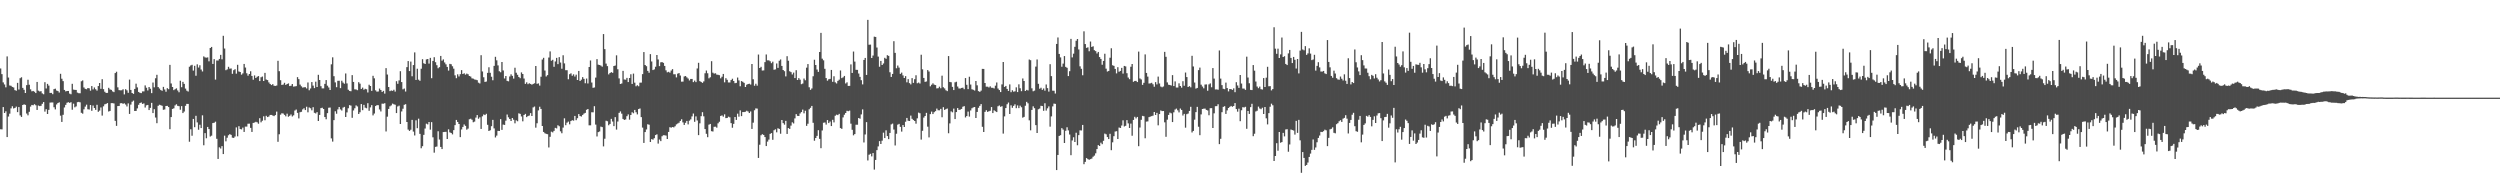 <svg xmlns="http://www.w3.org/2000/svg" width="1920" height="150"><path d="M0 52.565h1v46.694H0zM1 56.941h1v42.435H1zM2 63.258h1v18.945H2zM3 64.865h1v21.918H3zM4 67.092h1v18.393H4zM5 43.302h1v61.956H5zM6 59.569h1v29.913H6zM7 65.657h1v21.664H7zM8 65.911h1v17.345H8zM9 66.783h1v14.841H9zM10 67.172h1v16.152H10zM11 69.216h1v13.676H11zM12 69.660h1v12.227H12zM13 63.631h1v22.499H13zM14 68.758h1v13.451H14zM15 60.049h1v28.596H15zM16 59.354h1v30.464H16zM17 67.470h1v13.184H17zM18 68.985h1v11.160H18zM19 71.439h1v9.093H19zM20 65.369h1v21.810H20zM21 61.251h1v27.326H21zM22 65.101h1v20.782H22zM23 68.630h1v13.236H23zM24 70.166h1v10.442H24zM25 69.859h1v10.982H25zM26 70.475h1v9.558H26zM27 71.452h1v9.412H27zM28 62.901h1v21.542H28zM29 69.621h1v11.430H29zM30 70.246h1v11.288H30zM31 70.042h1v11.227H31zM32 71.754h1v7.977H32zM33 72.393h1v5.974H33zM34 63.148h1v22.577H34zM35 67.950h1v15.932H35zM36 64.396h1v23.161H36zM37 65.744h1v18.638H37zM38 71.388h1v7.420H38zM39 71.299h1v7.370H39zM40 72.324h1v6.377H40zM41 68.463h1v13.923H41zM42 68.088h1v15.935H42zM43 69.530h1v10.698H43zM44 69.962h1v9.144H44zM45 71.072h1v7.500H45zM46 56.689h1v32.156H46zM47 60.452h1v33.190H47zM48 62.322h1v25.864H48zM49 69.047h1v13.474H49zM50 70.216h1v10.323H50zM51 69.882h1v9.016H51zM52 69.843h1v8.647H52zM53 71.878h1v7.116H53zM54 72.416h1v6.086H54zM55 64.334h1v19.949H55zM56 68.793h1v10.819H56zM57 69.001h1v13.451H57zM58 69.072h1v12.623H58zM59 71.098h1v7.407H59zM60 71.564h1v6.688H60zM61 71.617h1v6.963H61zM62 62.416h1v24.213H62zM63 61.764h1v25.520H63zM64 67.179h1v16.766H64zM65 68.241h1v13.644H65zM66 68.532h1v11.870H66zM67 67.582h1v16.344H67zM68 67.815h1v16.324H68zM69 69.651h1v10.989H69zM70 66.087h1v19.022H70zM71 68.662h1v12.394H71zM72 67.154h1v15.809H72zM73 68.550h1v15.832H73zM74 69.573h1v10.895H74zM75 66.103h1v19.755H75zM76 63.734h1v21.222H76zM77 68.195h1v14.326H77zM78 60.802h1v27.997H78zM79 68.479h1v13.177H79zM80 70.445h1v9.659H80zM81 71.372h1v8.418H81zM82 71.320h1v7.851H82zM83 67.454h1v18.185H83zM84 68.662h1v16.557H84zM85 69.001h1v10.183H85zM86 70.196h1v9.034H86zM87 70.738h1v8.748H87zM88 56.094h1v36.729H88zM89 55.112h1v41.535H89zM90 67.046h1v14.390H90zM91 69.237h1v12.140H91zM92 69.351h1v9.952H92zM93 69.340h1v9.851H93zM94 68.566h1v11.158H94zM95 72.498h1v6.876H95zM96 68.502h1v11.771H96zM97 69.386h1v12.364H97zM98 71.285h1v8.123H98zM99 61.148h1v26.356H99zM100 69.072h1v11.263H100zM101 71.445h1v6.690H101zM102 72.109h1v5.145H102zM103 68.296h1v16.958H103zM104 64.275h1v20.897H104zM105 67.099h1v16.157H105zM106 70.589h1v9.885H106zM107 71.255h1v7.844H107zM108 71.532h1v7.171H108zM109 70.175h1v9.634H109zM110 70.200h1v9.199H110zM111 65.588h1v16.981H111zM112 67.376h1v13.502H112zM113 69.463h1v11.149H113zM114 66.822h1v17.725H114zM115 68.131h1v14.706H115zM116 71.548h1v7.450H116zM117 63.393h1v23.463H117zM118 67.076h1v16.805H118zM119 60.102h1v30.146H119zM120 57.429h1v37.186H120zM121 66.884h1v14.381H121zM122 67.978h1v12.435H122zM123 69.175h1v11.629H123zM124 69.713h1v11.538H124zM125 66.705h1v17.624H125zM126 68.703h1v15.342H126zM127 70.432h1v10.984H127zM128 67.715h1v13.586H128zM129 68.491h1v13.726H129zM130 49.821h1v49.413H130zM131 64.103h1v25.788H131zM132 66.827h1v16.832H132zM133 69.202h1v13.976H133zM134 68.518h1v12.408H134zM135 67.825h1v12.250H135zM136 69.461h1v11.858H136zM137 70.864h1v10.675H137zM138 62.027h1v22.236H138zM139 66.969h1v14.545H139zM140 62.869h1v23.985H140zM141 64.403h1v21.245H141zM142 68.065h1v13.200H142zM143 69.658h1v10.135H143zM144 70.303h1v9.526H144zM145 51.265h1v57.584H145zM146 50.258h1v49.036H146zM147 49.763h1v54.456H147zM148 54.220h1v37.141H148zM149 50.514h1v47.150H149zM150 58.163h1v30.755H150zM151 49.413h1v44.611H151zM152 51.862h1v47.784H152zM153 50.132h1v45.687H153zM154 53.416h1v44.923H154zM155 54.877h1v33.712H155zM156 43.309h1v68.271H156zM157 44.085h1v58.138H157zM158 44.284h1v61.919H158zM159 44.103h1v53.391H159zM160 47.120h1v52.002H160zM161 36.887h1v67.950H161zM162 36.031h1v68.163H162zM163 49.111h1v45.394H163zM164 45.438h1v48.834H164zM165 61.116h1v32.323H165zM166 46.424h1v60.152H166zM167 46.488h1v75.552H167zM168 45.248h1v67.923H168zM169 42.139h1v71.931H169zM170 45.580h1v66.637H170zM171 27.512h1v90.809H171zM172 37.289h1v66.916H172zM173 53.893h1v54.630H173zM174 53.309h1v52.483H174zM175 51.288h1v52.599H175zM176 52.716h1v50.313H176zM177 52.579h1v51.004H177zM178 56.673h1v49.036H178zM179 53.895h1v52.013H179zM180 53.137h1v51.730H180zM181 56.580h1v41.240H181zM182 49.754h1v54.968H182zM183 54.893h1v42.039H183zM184 55.309h1v43.829H184zM185 57.337h1v42.066H185zM186 56.346h1v41.677H186zM187 49.095h1v52.247H187zM188 51.885h1v45.362H188zM189 56.273h1v40.977H189zM190 58.136h1v36.898H190zM191 56.845h1v38.127H191zM192 54.739h1v43.467H192zM193 58.326h1v42.979H193zM194 61.224h1v33.204H194zM195 57.921h1v36.198H195zM196 59.912h1v33.611H196zM197 58.935h1v34.996H197zM198 58.395h1v36.614H198zM199 62.272h1v28.491H199zM200 59.315h1v34.630H200zM201 58.768h1v33.939H201zM202 62.189h1v27.155H202zM203 55.939h1v36.420H203zM204 61.084h1v27.843H204zM205 61.491h1v28.393H205zM206 63.277h1v26.244H206zM207 64.465h1v23.811H207zM208 65.334h1v22.957H208zM209 64.595h1v24.158H209zM210 65.863h1v23.328H210zM211 66.021h1v22.341H211zM212 65.701h1v19.995H212zM213 46.703h1v62.206H213zM214 54.705h1v48.415H214zM215 61.569h1v26.511H215zM216 65.234h1v21.776H216zM217 64.904h1v22.291H217zM218 63.613h1v24.598H218zM219 65.238h1v24.099H219zM220 64.533h1v22.739H220zM221 64.034h1v25.623H221zM222 66.108h1v22.822H222zM223 65.868h1v22.039H223zM224 64.529h1v24.939H224zM225 66.497h1v22.096H225zM226 66.373h1v18.542H226zM227 66.156h1v17.983H227zM228 59.260h1v27.406H228zM229 60.766h1v30.148H229zM230 64.964h1v21.183H230zM231 66.319h1v19.526H231zM232 67.262h1v16.736H232zM233 67.005h1v16.159H233zM234 66.957h1v17.592H234zM235 67.955h1v14.024H235zM236 63.338h1v22.925H236zM237 69.347h1v13.190H237zM238 67.948h1v15.200H238zM239 63.036h1v21.719H239zM240 65.737h1v16.573H240zM241 67.708h1v18.929H241zM242 62.702h1v24.447H242zM243 66.831h1v19.299H243zM244 57.436h1v35.477H244zM245 61.462h1v26.820H245zM246 66.183h1v16.871H246zM247 67.866h1v14.880H247zM248 67.884h1v15.825H248zM249 64.387h1v25.495H249zM250 61.473h1v30.123H250zM251 65.817h1v21.085H251zM252 67.156h1v15.578H252zM253 69.122h1v13.449H253zM254 49.413h1v56.873H254zM255 44.019h1v64.748H255zM256 58.534h1v33.746H256zM257 63.295h1v22.172H257zM258 66.982h1v20.354H258zM259 62.068h1v21.954H259zM260 61.981h1v20.178H260zM261 67.683h1v16.328H261zM262 61.988h1v22.913H262zM263 63.435h1v19.210H263zM264 64.320h1v17.738H264zM265 56.435h1v33.435H265zM266 64.055h1v22.279H266zM267 68.923h1v14.204H267zM268 69.823h1v10.941H268zM269 70.107h1v10.982H269zM270 57.694h1v32.758H270zM271 62.936h1v21.897H271zM272 68.626h1v14.525H272zM273 68.726h1v12.211H273zM274 69.296h1v12.447H274zM275 63.153h1v24.413H275zM276 64.263h1v21.950H276zM277 68.324h1v11.588H277zM278 67.257h1v17.395H278zM279 68.939h1v11.618H279zM280 68.188h1v14.493H280zM281 68.557h1v14.607H281zM282 70.990h1v8.251H282zM283 65.080h1v20.034H283zM284 66.064h1v16.404H284zM285 69.777h1v10.950H285zM286 58.232h1v30.407H286zM287 60.150h1v27.049H287zM288 69.399h1v12.041H288zM289 70.415h1v10.339H289zM290 70.230h1v10.567H290zM291 68.015h1v16.061H291zM292 69.129h1v16.461H292zM293 70.612h1v9.018H293zM294 69.772h1v9.911H294zM295 71.873h1v7.377H295zM296 52.338h1v48.617H296zM297 57.232h1v32.348H297zM298 66.831h1v16.832H298zM299 69.987h1v11.680H299zM300 69.463h1v11.483H300zM301 69.807h1v9.778H301zM302 68.919h1v11.140H302zM303 70.372h1v10.069H303zM304 62.386h1v24.467H304zM305 64.343h1v17.425H305zM306 61.757h1v19.370H306zM307 54.682h1v40.526H307zM308 63.029h1v22.598H308zM309 68.623h1v14.907H309zM310 67.987h1v12.492H310zM311 70.283h1v9.725H311zM312 51.540h1v42.137H312zM313 46.921h1v52.599H313zM314 54.563h1v45.969H314zM315 47.303h1v52.357H315zM316 58.553h1v33.481H316zM317 49.956h1v51.128H317zM318 40.233h1v63.821H318zM319 61.407h1v31.032H319zM320 52.766h1v45.708H320zM321 61.164h1v29.970H321zM322 62.073h1v40.718H322zM323 52.787h1v61.063H323zM324 45.449h1v66.822H324zM325 48.605h1v54.957H325zM326 49.175h1v49.562H326zM327 45.600h1v49.365H327zM328 45.337h1v50.210H328zM329 48.848h1v44.831H329zM330 44.431h1v55.133H330zM331 60.068h1v33.755H331zM332 46.790h1v58.690H332zM333 43.916h1v73.334H333zM334 47.763h1v65.030H334zM335 50.056h1v62.469H335zM336 52.435h1v48.372H336zM337 51.553h1v55.598H337zM338 42.979h1v69.882H338zM339 46.600h1v67.868H339zM340 45.639h1v55.811H340zM341 47.967h1v53.378H341zM342 49.393h1v51.823H342zM343 51.427h1v55.341H343zM344 54.222h1v45.097H344zM345 49.056h1v52.579H345zM346 49.365h1v52.778H346zM347 50.915h1v52.304H347zM348 52.760h1v47.157H348zM349 57.845h1v38.280H349zM350 60.043h1v32.089H350zM351 57.069h1v36.582H351zM352 58.747h1v36.502H352zM353 56.978h1v48.331H353zM354 53.863h1v45.575H354zM355 56.818h1v40.643H355zM356 56.266h1v39.304H356zM357 57.355h1v39.324H357zM358 56.541h1v43.030H358zM359 57.053h1v41.707H359zM360 58.351h1v33.250H360zM361 58.793h1v32.417H361zM362 60.134h1v31.821H362zM363 60.432h1v33.451H363zM364 61.036h1v32.373H364zM365 61.228h1v29.070H365zM366 61.574h1v26.772H366zM367 63.483h1v27.718H367zM368 64.124h1v25.983H368zM369 42.398h1v56.630H369zM370 54.895h1v34.474H370zM371 59.354h1v28.569H371zM372 62.933h1v25.426H372zM373 62.611h1v24.799H373zM374 55.971h1v39.869H374zM375 51.665h1v48.926H375zM376 55.914h1v44.149H376zM377 58.944h1v37.971H377zM378 61.629h1v30.409H378zM379 50.606h1v47.985H379zM380 43.602h1v61.993H380zM381 46.344h1v57.800H381zM382 50.237h1v50.244H382zM383 54.714h1v45.911H383zM384 55.497h1v35.985H384zM385 47.630h1v52.132H385zM386 54.110h1v41.572H386zM387 60.255h1v35.692H387zM388 58.344h1v34.319H388zM389 62.096h1v25.871H389zM390 62.462h1v27.633H390zM391 58.743h1v32.657H391zM392 57.106h1v35.827H392zM393 58.273h1v32.343H393zM394 60.381h1v31.588H394zM395 52.029h1v42.666H395zM396 55.872h1v36.568H396zM397 57.436h1v35.712H397zM398 59.143h1v27.921H398zM399 60.075h1v27.361H399zM400 55.609h1v33.861H400zM401 56.850h1v36.346H401zM402 60.313h1v27.983H402zM403 64.417h1v23.058H403zM404 63.231h1v26.708H404zM405 64.661h1v24.495H405zM406 63.927h1v24.820H406zM407 64.485h1v22.426H407zM408 65.028h1v24.042H408zM409 64.455h1v18.022H409zM410 63.963h1v17.880H410zM411 50.709h1v47.317H411zM412 64.375h1v30.309H412zM413 64.048h1v20.737H413zM414 65.726h1v16.267H414zM415 58.928h1v24.742H415zM416 45.744h1v51.018H416zM417 44.389h1v56.925H417zM418 54.179h1v48.182H418zM419 58.722h1v44.069H419zM420 57.701h1v45.369H420zM421 44.211h1v69.047H421zM422 39.498h1v65.549H422zM423 46.653h1v54.467H423zM424 45.939h1v55.756H424zM425 51.299h1v49.212H425zM426 47.200h1v50.979H426zM427 44.463h1v54.169H427zM428 49.246h1v46.971H428zM429 43.856h1v53.107H429zM430 48.045h1v52.824H430zM431 52.805h1v49.541H431zM432 42.458h1v55.550H432zM433 48.672h1v42.197H433zM434 53.899h1v42.233H434zM435 53.929h1v40.283H435zM436 60.862h1v32.515H436zM437 56.985h1v38.509H437zM438 56.314h1v36.662H438zM439 58.154h1v34.165H439zM440 57.090h1v35.598H440zM441 58.777h1v30.249H441zM442 57.349h1v34.962H442zM443 61.464h1v29.288H443zM444 54.492h1v33.105H444zM445 62.192h1v26.953H445zM446 61.192h1v28.308H446zM447 59.214h1v29.036H447zM448 60.562h1v26.699H448zM449 63.966h1v22.721H449zM450 60.306h1v24.042H450zM451 64.117h1v19.620H451zM452 51.476h1v44.756H452zM453 46.456h1v49.807H453zM454 63.366h1v22.845H454zM455 67.447h1v18.819H455zM456 67.181h1v14.376H456zM457 59.599h1v36.083H457zM458 45.406h1v59.402H458zM459 49.677h1v51.821H459zM460 49.937h1v51.052H460zM461 50.370h1v46.880H461zM462 51.196h1v46.424H462zM463 26.147h1v86.309H463zM464 37.731h1v68.822H464zM465 48.855h1v43.877H465zM466 50.793h1v42.357H466zM467 57.120h1v39.072H467zM468 56.060h1v39.116H468zM469 55.419h1v35.861H469zM470 55.904h1v37.408H470zM471 50.688h1v46.165H471zM472 50.315h1v39.619H472zM473 42.499h1v57.056H473zM474 53.210h1v40.123H474zM475 60.189h1v26.514H475zM476 64.503h1v21.043H476zM477 64.096h1v23.188H477zM478 54.444h1v36.919H478zM479 61.043h1v31.075H479zM480 61.189h1v30.540H480zM481 59.805h1v29.432H481zM482 63.039h1v24.809H482zM483 59.896h1v32.002H483zM484 57.021h1v31.290H484zM485 64.437h1v21.778H485zM486 56.541h1v30.434H486zM487 63.464h1v20.968H487zM488 66.243h1v19.958H488zM489 65.497h1v22.373H489zM490 66.273h1v17.507H490zM491 63.467h1v19.833H491zM492 63.435h1v26.532H492zM493 56.946h1v41.048H493zM494 39.965h1v69.791H494zM495 49.908h1v51.494H495zM496 50.842h1v48.605H496zM497 54.451h1v40.995H497zM498 55.856h1v39.931H498zM499 41.592h1v67.467H499zM500 47.189h1v59.665H500zM501 53.828h1v53.412H501zM502 53.279h1v52.860H502zM503 51.242h1v52.469H503zM504 42.258h1v60.885H504zM505 45.662h1v64.627H505zM506 50.793h1v56.362H506zM507 47.887h1v60.487H507zM508 47.667h1v56.966H508zM509 48.283h1v55.559H509zM510 50.638h1v53.249H510zM511 54.009h1v50.118H511zM512 55.536h1v51.237H512zM513 55.122h1v46.200H513zM514 55.817h1v41.892H514zM515 54.169h1v43.874H515zM516 53.089h1v44.435H516zM517 57.026h1v40.819H517zM518 57.051h1v39.944H518zM519 59.464h1v36.081H519zM520 56.596h1v38.269H520zM521 56.124h1v38.123H521zM522 58.026h1v34.868H522zM523 62.718h1v28.855H523zM524 62.677h1v31.332H524zM525 58.733h1v37.191H525zM526 58.374h1v35.912H526zM527 59.383h1v33.497H527zM528 60.317h1v35.207H528zM529 61.803h1v30.878H529zM530 60.615h1v31.105H530zM531 60.640h1v28.759H531zM532 63.082h1v24.129H532zM533 61.885h1v31.680H533zM534 63.089h1v26.310H534zM535 52.590h1v39.940H535zM536 48.255h1v55.513H536zM537 62.290h1v32.428H537zM538 62.924h1v26.328H538zM539 63.641h1v22.506H539zM540 62.505h1v26.818H540zM541 56.289h1v42.838H541zM542 54.147h1v48.598H542zM543 56.257h1v49.097H543zM544 60.175h1v35.575H544zM545 59.351h1v35.829H545zM546 46.980h1v53.794H546zM547 55.824h1v45.186H547zM548 56.545h1v40.837H548zM549 56.291h1v41.002H549zM550 57.291h1v40.752H550zM551 57.438h1v37.296H551zM552 57.749h1v35.731H552zM553 60.150h1v28.873H553zM554 58.932h1v29.709H554zM555 56.776h1v32.845H555zM556 63.242h1v24.545H556zM557 60.063h1v30.640H557zM558 61.292h1v29.304H558zM559 63.348h1v26.232H559zM560 63.357h1v26.738H560zM561 61.512h1v33.035H561zM562 60.459h1v37.626H562zM563 62.203h1v32.918H563zM564 63.876h1v25.955H564zM565 63.636h1v28.452H565zM566 59.560h1v27.743H566zM567 61.764h1v27.814H567zM568 66.243h1v18.553H568zM569 62.260h1v26.907H569zM570 62.807h1v23.236H570zM571 63.627h1v22.451H571zM572 66.836h1v18.995H572zM573 65.062h1v19.991H573zM574 64.531h1v21.082H574zM575 64.297h1v22.513H575zM576 64.938h1v20.670H576zM577 49.127h1v49.912H577zM578 60.869h1v33.323H578zM579 65.849h1v18.853H579zM580 64.293h1v18.945H580zM581 65.815h1v17.580H581zM582 41.897h1v79.420H582zM583 52.210h1v58.969H583zM584 51.320h1v52.572H584zM585 54.147h1v48.910H585zM586 54.069h1v49.535H586zM587 47.733h1v57.525H587zM588 41.844h1v70.358H588zM589 46.351h1v62.418H589zM590 46.335h1v60.903H590zM591 47.072h1v55.719H591zM592 48.514h1v53.671H592zM593 47.372h1v60.011H593zM594 53.577h1v46.445H594zM595 53.281h1v46.030H595zM596 48.729h1v52.924H596zM597 52.105h1v46.408H597zM598 46.635h1v52.380H598zM599 45.657h1v57.056H599zM600 50.661h1v41.503H600zM601 53.746h1v40.819H601zM602 54.705h1v41.027H602zM603 58.672h1v34.156H603zM604 43.179h1v59.660H604zM605 46.635h1v51.709H605zM606 54.719h1v44.318H606zM607 55.412h1v41.036H607zM608 57.172h1v36.802H608zM609 55.781h1v39.050H609zM610 59.960h1v30.959H610zM611 53.920h1v33.733H611zM612 61.430h1v27.551H612zM613 59.990h1v29.105H613zM614 61.164h1v25.978H614zM615 64.684h1v21.391H615zM616 64.156h1v19.997H616zM617 60.292h1v26.772H617zM618 61.642h1v23.424H618zM619 51.988h1v44.664H619zM620 49.207h1v45.802H620zM621 66.998h1v16.924H621zM622 69.019h1v13.749H622zM623 67.948h1v13.431H623zM624 58.562h1v35.740H624zM625 45.875h1v62.189H625zM626 49.942h1v56.046H626zM627 53.398h1v50.928H627zM628 55.170h1v44.843H628zM629 39.938h1v66.724H629zM630 25.266h1v88.559H630zM631 45.065h1v55.128H631zM632 46.349h1v47.930H632zM633 52.840h1v41.226H633zM634 59.930h1v35.772H634zM635 61.967h1v30.256H635zM636 60.871h1v33.632H636zM637 60.571h1v32.774H637zM638 53.728h1v43.082H638zM639 62.830h1v29.182H639zM640 58.569h1v35.422H640zM641 63.217h1v25.690H641zM642 64.114h1v23.939H642zM643 62.112h1v26.301H643zM644 61.160h1v26.266H644zM645 54.133h1v44.209H645zM646 60.011h1v38.937H646zM647 59.390h1v30.796H647zM648 58.333h1v29.782H648zM649 64.119h1v22.648H649zM650 63.240h1v21.831H650zM651 65.987h1v19.409H651zM652 65.957h1v18.995H652zM653 49.480h1v45.477H653zM654 56.023h1v43.659H654zM655 39.587h1v64.362H655zM656 47.298h1v55.648H656zM657 53.609h1v42.204H657zM658 53.648h1v42.133H658zM659 56.488h1v34.135H659zM660 59.019h1v32.176H660zM661 61.590h1v26.253H661zM662 64.799h1v19.224H662zM663 46.035h1v63.389H663zM664 44.515h1v58.772H664zM665 57.525h1v36.287H665zM666 15.276h1v107.966H666zM667 34.348h1v84.492H667zM668 34.264h1v83.878H668zM669 44.559h1v75.538H669zM670 42.670h1v74.895H670zM671 28.152h1v102.081H671zM672 28.340h1v94.501H672zM673 36.520h1v78.765H673zM674 43.456h1v68.987H674zM675 51.276h1v57.124H675zM676 46.806h1v63.803H676zM677 49.921h1v58.097H677zM678 48.722h1v53.162H678zM679 44.369h1v61.642H679zM680 45.142h1v54.971H680zM681 42.414h1v62.089H681zM682 42.918h1v63.913H682zM683 55.486h1v46.609H683zM684 59.063h1v36.468H684zM685 56.756h1v38.150H685zM686 31.629h1v67.866H686zM687 40.581h1v71.111H687zM688 52.435h1v50.272H688zM689 50.338h1v45.394H689zM690 51.915h1v43.227H690zM691 56.731h1v40.709H691zM692 55.742h1v45.339H692zM693 57.884h1v38.168H693zM694 59.889h1v37.660H694zM695 58.491h1v34.994H695zM696 63.226h1v27.338H696zM697 60.780h1v31.963H697zM698 63.844h1v29.091H698zM699 64.806h1v23.987H699zM700 60.011h1v31.229H700zM701 63.657h1v28.530H701zM702 60.802h1v32.151H702zM703 57.779h1v37.202H703zM704 63.952h1v26.917H704zM705 63.398h1v23.055H705zM706 64.169h1v22.803H706zM707 42.032h1v65.156H707zM708 53.231h1v47.246H708zM709 59.869h1v30.434H709zM710 62.851h1v26.234H710zM711 62.560h1v24.106H711zM712 53.792h1v43.474H712zM713 54.911h1v50.597H713zM714 66.286h1v21.355H714zM715 65.053h1v20.673H715zM716 63.979h1v23.643H716zM717 65.014h1v21.137H717zM718 65.325h1v20.027H718zM719 67.909h1v15.504H719zM720 67.715h1v16.988H720zM721 66.584h1v18.169H721zM722 67.770h1v15.816H722zM723 58.120h1v31.940H723zM724 67.012h1v15.317H724zM725 67.914h1v16.505H725zM726 69.344h1v14.468H726zM727 70.013h1v13.339H727zM728 43.050h1v59.283H728zM729 62.915h1v31.865H729zM730 63.160h1v22.389H730zM731 66.692h1v19.565H731zM732 69.152h1v14.232H732zM733 63.217h1v28.207H733zM734 62.778h1v23.305H734zM735 66.460h1v16.546H735zM736 67.962h1v16.454H736zM737 68.010h1v16.189H737zM738 67.541h1v16.118H738zM739 67.339h1v14.635H739zM740 68.516h1v12.996H740zM741 59.974h1v30.258H741zM742 65.133h1v23.985H742zM743 68.449h1v17.283H743zM744 58.914h1v30.650H744zM745 64.913h1v19.920H745zM746 68.575h1v14.584H746zM747 68.953h1v13.520H747zM748 69.546h1v12.637H748zM749 62.222h1v28.420H749zM750 65.554h1v20.403H750zM751 69.990h1v12.801H751zM752 70.551h1v10.771H752zM753 69.557h1v10.366H753zM754 52.881h1v44.527H754zM755 52.920h1v48.461H755zM756 63.741h1v22.151H756zM757 66.575h1v18.063H757zM758 66.575h1v19.331H758zM759 67.184h1v18.292H759zM760 66.325h1v18.739H760zM761 67.394h1v14.850H761zM762 67.454h1v19.386H762zM763 67.928h1v16.795H763zM764 65.794h1v19.652H764zM765 63.332h1v22.733H765zM766 67.980h1v13.621H766zM767 69.164h1v11.822H767zM768 70.729h1v11.300H768zM769 64.801h1v16.750H769zM770 47.639h1v54.989H770zM771 66.774h1v22.598H771zM772 66.021h1v16.965H772zM773 68.321h1v11.767H773zM774 69.846h1v8.917H774zM775 64.817h1v22.746H775zM776 70.789h1v10.094H776zM777 69.333h1v13.483H777zM778 70.388h1v10.911H778zM779 70.123h1v10.011H779zM780 67.056h1v16.031H780zM781 70.683h1v10.265H781zM782 64.785h1v18.240H782zM783 67.763h1v13.364H783zM784 70.038h1v12.332H784zM785 60.249h1v30.116H785zM786 62.212h1v27.534H786zM787 69.905h1v11.291H787zM788 69.010h1v9.199H788zM789 69.484h1v9.883H789zM790 45.740h1v46.653H790zM791 46.255h1v53.817H791zM792 67.841h1v16.603H792zM793 70.088h1v11.575H793zM794 69.598h1v13.504H794zM795 51.125h1v45.000H795zM796 45.669h1v56.472H796zM797 64.348h1v19.572H797zM798 68.131h1v15.241H798zM799 67.376h1v13.868H799zM800 68.996h1v12.440H800zM801 67.964h1v17.109H801zM802 69.656h1v9.634H802zM803 64.870h1v20.087H803zM804 67.667h1v15.541H804zM805 70.349h1v11.341H805zM806 49.313h1v47.967H806zM807 58.475h1v30.931H807zM808 69.637h1v12.069H808zM809 69.692h1v9.897H809zM810 71.846h1v7.935H810zM811 33.749h1v96.883H811zM812 28.793h1v90.221H812zM813 41.439h1v62.965H813zM814 44.083h1v59.761H814zM815 51.251h1v47.163H815zM816 48.862h1v50.670H816zM817 43.053h1v66.758H817zM818 51.366h1v49.100H818zM819 52.059h1v45.689H819zM820 58.411h1v41.714H820zM821 54.680h1v48.656H821zM822 29.860h1v89.312H822zM823 44.092h1v63.780H823zM824 41.233h1v64.208H824zM825 35.941h1v73.112H825zM826 31.272h1v70.656H826zM827 29.940h1v81.633H827zM828 38.001h1v65.771H828zM829 50.926h1v49.150H829zM830 52.844h1v47.363H830zM831 57.793h1v38.136H831zM832 24.074h1v102.038H832zM833 33.868h1v90.431H833zM834 36.740h1v84.659H834zM835 36.362h1v85.840H835zM836 39.365h1v83.350H836zM837 31.883h1v90.331H837zM838 36.056h1v85.771H838zM839 35.518h1v84.840H839zM840 38.530h1v80.969H840zM841 39.281h1v78.484H841zM842 41.077h1v73.416H842zM843 39.860h1v71.587H843zM844 43.813h1v68.321H844zM845 45.243h1v64.307H845zM846 49.734h1v61.031H846zM847 46.815h1v61.320H847zM848 41.286h1v61.311H848zM849 52.725h1v50.457H849zM850 54.964h1v50.301H850zM851 54.499h1v52.313H851zM852 44.353h1v58.395H852zM853 37.063h1v78.307H853zM854 50.100h1v59.207H854zM855 50.608h1v53.970H855zM856 52.922h1v48.081H856zM857 56.383h1v44.369H857zM858 51.633h1v55.140H858zM859 55.085h1v42.849H859zM860 54.467h1v43.858H860zM861 52.130h1v44.284H861zM862 56.504h1v35.921H862zM863 50.640h1v46.488H863zM864 50.977h1v45.616H864zM865 56.213h1v36.056H865zM866 59.550h1v35.225H866zM867 60.848h1v37.438H867zM868 51.272h1v43.659H868zM869 49.157h1v55.067H869zM870 62.823h1v29.311H870zM871 62.160h1v27.541H871zM872 62.128h1v28.809H872zM873 63.013h1v26.777H873zM874 39.638h1v72.656H874zM875 60.281h1v37.674H875zM876 61.034h1v30.984H876zM877 65.154h1v23.833H877zM878 63.590h1v25.701H878zM879 41.792h1v64.419H879zM880 55.998h1v37.399H880zM881 58.855h1v34.355H881zM882 64.176h1v25.770H882zM883 63.986h1v25.587H883zM884 63.590h1v25.580H884zM885 64.696h1v24.140H885zM886 66.630h1v19.370H886zM887 63.057h1v25.246H887zM888 64.835h1v21.824H888zM889 58.829h1v37.424H889zM890 64.114h1v23.492H890zM891 66.454h1v18.372H891zM892 67.042h1v18.324H892zM893 66.424h1v18.814H893zM894 39.823h1v54.119H894zM895 43.618h1v61.427H895zM896 63.270h1v28.629H896zM897 65.067h1v23.227H897zM898 65.298h1v21.156H898zM899 65.696h1v21.327H899zM900 57.717h1v36.019H900zM901 66.094h1v20.164H901zM902 62.524h1v21.577H902zM903 67.218h1v16.168H903zM904 67.241h1v17.471H904zM905 63.986h1v22.325H905zM906 66.048h1v17.306H906zM907 67.323h1v17.116H907zM908 62.352h1v26.381H908zM909 65.865h1v21.563H909zM910 55.703h1v42.336H910zM911 59.191h1v28.500H911zM912 66.822h1v20.366H912zM913 66.158h1v19.025H913zM914 67.069h1v14.951H914zM915 42.872h1v58.864H915zM916 51.022h1v49.546H916zM917 63.391h1v28.519H917zM918 68.049h1v18.073H918zM919 67.520h1v14.529H919zM920 53.851h1v43.501H920zM921 51.897h1v51.958H921zM922 65.000h1v22.849H922zM923 66.444h1v17.285H923zM924 67.859h1v15.585H924zM925 64.934h1v18.459H925zM926 64.838h1v19.604H926zM927 69.695h1v15.118H927zM928 64.799h1v23.710H928zM929 64.057h1v19.064H929zM930 67.030h1v15.992H930zM931 52.290h1v46.017H931zM932 60.370h1v26.685H932zM933 68.701h1v12.843H933zM934 68.683h1v12.840H934zM935 68.919h1v11.158H935zM936 38.759h1v71.958H936zM937 60.354h1v46.246H937zM938 65.359h1v20.812H938zM939 68.179h1v13.886H939zM940 68.523h1v13.033H940zM941 63.439h1v24.076H941zM942 67.639h1v17.157H942zM943 70.173h1v12.751H943zM944 68.328h1v13.728H944zM945 68.475h1v12.884H945zM946 69.065h1v12.943H946zM947 67.818h1v13.566H947zM948 70.814h1v8.363H948zM949 63.153h1v20.622H949zM950 65.641h1v20.116H950zM951 67.502h1v15.967H951zM952 57.610h1v35.463H952zM953 64.128h1v20.574H953zM954 68.015h1v14.330H954zM955 68.040h1v14.484H955zM956 69.024h1v12.991H956zM957 43.536h1v55.369H957zM958 59.525h1v25.740H958zM959 63.938h1v23.557H959zM960 69.022h1v13.232H960zM961 69.173h1v10.542H961zM962 49.990h1v54.595H962zM963 54.291h1v48.415H963zM964 62.615h1v23.014H964zM965 66.467h1v18.551H965zM966 67.747h1v14.101H966zM967 66.513h1v16.793H967zM968 68.481h1v15.379H968zM969 68.770h1v13.966H969zM970 59.951h1v27.599H970zM971 66.840h1v15.333H971zM972 59.672h1v31.224H972zM973 51.315h1v44.245H973zM974 66.273h1v20.597H974zM975 66.135h1v15.848H975zM976 69.424h1v10.197H976zM977 68.399h1v12.456H977zM978 20.936h1v102.704H978zM979 37.402h1v82.425H979zM980 41.311h1v68.658H980zM981 37.374h1v78.390H981zM982 44.561h1v56.808H982zM983 41.803h1v67.806H983zM984 28.807h1v80.312H984zM985 43.769h1v58.273H985zM986 43.176h1v61.594H986zM987 49.077h1v50.363H987zM988 49.990h1v49.255H988zM989 41.034h1v75.488H989zM990 38.326h1v72.645H990zM991 44.501h1v54.968H991zM992 48.441h1v51.427H992zM993 43.746h1v56.479H993zM994 45.927h1v57.440H994zM995 52.643h1v40.173H995zM996 45.332h1v56.692H996zM997 56.353h1v35.724H997zM998 38.837h1v68.930H998zM999 24.486h1v108.234H999zM1000 37.992h1v78.772H1000zM1001 38.647h1v82.622H1001zM1002 35.433h1v91.933H1002zM1003 42.139h1v84.551H1003zM1004 41.006h1v83.798H1004zM1005 37.136h1v83.398H1005zM1006 41.164h1v76.820H1006zM1007 46.159h1v68.930H1007zM1008 45.644h1v61.466H1008zM1009 42.096h1v73.013H1009zM1010 54.224h1v59.038H1010zM1011 50.569h1v58.717H1011zM1012 47.786h1v58.129H1012zM1013 51.782h1v52.332H1013zM1014 54.950h1v46.307H1014zM1015 54.984h1v46.461H1015zM1016 54.492h1v46.248H1016zM1017 56.323h1v43.252H1017zM1018 56.861h1v43.211H1018zM1019 30.748h1v81.487H1019zM1020 47.564h1v58.328H1020zM1021 51.704h1v47.619H1021zM1022 58.292h1v40.647H1022zM1023 59.695h1v38.079H1023zM1024 54.259h1v47.710H1024zM1025 56.493h1v45.895H1025zM1026 60.081h1v35.300H1026zM1027 61.024h1v33.604H1027zM1028 61.214h1v31.895H1028zM1029 58.761h1v33.563H1029zM1030 60.466h1v33.167H1030zM1031 61.775h1v29.336H1031zM1032 57.067h1v33.442H1032zM1033 62.004h1v26.479H1033zM1034 64.465h1v26.669H1034zM1035 44.742h1v57.735H1035zM1036 59.951h1v34.470H1036zM1037 64.842h1v27.274H1037zM1038 62.965h1v25.168H1038zM1039 63.801h1v22.813H1039zM1040 37.969h1v58.965H1040zM1041 47.818h1v52.929H1041zM1042 51.807h1v49.406H1042zM1043 54.813h1v37.152H1043zM1044 57.644h1v31.398H1044zM1045 42.368h1v66.966H1045zM1046 46.195h1v57.166H1046zM1047 50.201h1v45.753H1047zM1048 52.604h1v42.146H1048zM1049 52.622h1v36.376H1049zM1050 55.872h1v33.735H1050zM1051 58.521h1v29.922H1051zM1052 60.883h1v28.933H1052zM1053 57.504h1v39.539H1053zM1054 58.225h1v33.858H1054zM1055 60.251h1v29.070H1055zM1056 56.998h1v37.450H1056zM1057 59.690h1v29.045H1057zM1058 61.018h1v26.035H1058zM1059 62.572h1v24.284H1059zM1060 61.608h1v29.155H1060zM1061 32.240h1v76.096H1061zM1062 56.442h1v36.035H1062zM1063 62.533h1v27.397H1063zM1064 63.526h1v26.212H1064zM1065 65.202h1v22.263H1065zM1066 53.421h1v44.639H1066zM1067 57.491h1v37.221H1067zM1068 62.375h1v26.292H1068zM1069 60.722h1v29.736H1069zM1070 65.270h1v17.562H1070zM1071 35.870h1v88.847H1071zM1072 43.355h1v55.902H1072zM1073 48.399h1v53.371H1073zM1074 49.544h1v49.709H1074zM1075 51.263h1v46.106H1075zM1076 50.056h1v57.209H1076zM1077 39.484h1v61.963H1077zM1078 51.704h1v46.664H1078zM1079 55.769h1v36.021H1079zM1080 52.297h1v40.480H1080zM1081 54.401h1v40.176H1081zM1082 25.092h1v85.462H1082zM1083 47.477h1v57.694H1083zM1084 52.849h1v47.305H1084zM1085 50.626h1v57.401H1085zM1086 55.875h1v46.550H1086zM1087 49.395h1v61.212H1087zM1088 49.711h1v59.754H1088zM1089 49.825h1v57.639H1089zM1090 48.209h1v54.405H1090zM1091 51.711h1v48.356H1091zM1092 55.792h1v49.704H1092zM1093 49.175h1v56.635H1093zM1094 53.231h1v42.561H1094zM1095 55.534h1v50.084H1095zM1096 52.368h1v44.268H1096zM1097 49.232h1v47.891H1097zM1098 44.767h1v55.783H1098zM1099 52.215h1v43.259H1099zM1100 56.873h1v39.111H1100zM1101 60.493h1v34.964H1101zM1102 62.647h1v31.187H1102zM1103 35.042h1v85.057H1103zM1104 59.159h1v42.645H1104zM1105 56.152h1v41.350H1105zM1106 61.846h1v31.870H1106zM1107 62.272h1v29.480H1107zM1108 59.466h1v33.772H1108zM1109 61.292h1v28.313H1109zM1110 64.119h1v24.875H1110zM1111 62.400h1v28.542H1111zM1112 63.831h1v24.994H1112zM1113 65.907h1v22.607H1113zM1114 65.776h1v19.865H1114zM1115 66.145h1v19.416H1115zM1116 59.061h1v28.908H1116zM1117 66.362h1v22.625H1117zM1118 55.744h1v38.383H1118zM1119 49.752h1v45.454H1119zM1120 64.172h1v18.922H1120zM1121 68.092h1v15.765H1121zM1122 68.381h1v12.637H1122zM1123 46.534h1v47.955H1123zM1124 21.192h1v103.777H1124zM1125 35.802h1v86.098H1125zM1126 34.673h1v79.745H1126zM1127 34.184h1v76.552H1127zM1128 38.166h1v75.801H1128zM1129 27.679h1v96.114H1129zM1130 41.867h1v81.045H1130zM1131 46.193h1v61.528H1131zM1132 49.448h1v51.448H1132zM1133 44.231h1v60.475H1133zM1134 45.655h1v62.789H1134zM1135 52.297h1v55.325H1135zM1136 51.011h1v48.436H1136zM1137 45.323h1v48.706H1137zM1138 53.632h1v46.273H1138zM1139 48.347h1v52.657H1139zM1140 55.568h1v39.063H1140zM1141 56.385h1v35.246H1141zM1142 57.188h1v34.756H1142zM1143 60.047h1v34.373H1143zM1144 43.261h1v68.214H1144zM1145 34.026h1v62.943H1145zM1146 57.399h1v37.939H1146zM1147 59.274h1v32.034H1147zM1148 60.871h1v27.015H1148zM1149 45.570h1v47.294H1149zM1150 60.773h1v29.469H1150zM1151 63.560h1v22.993H1151zM1152 59.212h1v28.786H1152zM1153 61.388h1v25.909H1153zM1154 28.674h1v85.410H1154zM1155 38.567h1v80.745H1155zM1156 40.620h1v70.198H1156zM1157 41.670h1v62.867H1157zM1158 46.918h1v57.470H1158zM1159 54.325h1v45.344H1159zM1160 42.524h1v64.419H1160zM1161 51.054h1v47.287H1161zM1162 56.557h1v39.835H1162zM1163 58.665h1v33.460H1163zM1164 56.914h1v37.825H1164zM1165 28.899h1v84.208H1165zM1166 49.361h1v58.369H1166zM1167 50.729h1v62.750H1167zM1168 52.444h1v60.752H1168zM1169 50.473h1v62.503H1169zM1170 44.355h1v75.895H1170zM1171 42.078h1v63.988H1171zM1172 48.566h1v57.632H1172zM1173 52.341h1v51.894H1173zM1174 49.780h1v55.845H1174zM1175 45.872h1v55.795H1175zM1176 51.288h1v49.665H1176zM1177 57.115h1v42.091H1177zM1178 45.591h1v60.704H1178zM1179 52.984h1v49.935H1179zM1180 58.175h1v47.166H1180zM1181 52.844h1v47.660H1181zM1182 54.007h1v45.580H1182zM1183 55.790h1v40.846H1183zM1184 58.127h1v36.443H1184zM1185 58.530h1v41.119H1185zM1186 25.081h1v82.310H1186zM1187 39.674h1v66.046H1187zM1188 57.415h1v41.283H1188zM1189 57.470h1v36.861H1189zM1190 58.136h1v34.316H1190zM1191 55.744h1v42.400H1191zM1192 61.082h1v33.968H1192zM1193 60.487h1v34.417H1193zM1194 56.266h1v41.160H1194zM1195 59.294h1v29.471H1195zM1196 57.960h1v37.699H1196zM1197 58.855h1v34.383H1197zM1198 65.023h1v24.113H1198zM1199 54.531h1v37.871H1199zM1200 59.443h1v30.320H1200zM1201 53.677h1v38.033H1201zM1202 48.525h1v49.432H1202zM1203 60.686h1v29.915H1203zM1204 61.897h1v24.756H1204zM1205 64.776h1v23.280H1205zM1206 49.848h1v51.437H1206zM1207 24.648h1v102.702H1207zM1208 45.234h1v75.064H1208zM1209 47.317h1v64.213H1209zM1210 43.485h1v69.022H1210zM1211 47.333h1v60.786H1211zM1212 44.463h1v60.809H1212zM1213 43.007h1v59.033H1213zM1214 41.897h1v62.521H1214zM1215 45.367h1v54.128H1215zM1216 50.164h1v42.810H1216zM1217 48.786h1v47.127H1217zM1218 53.039h1v43.357H1218zM1219 56.033h1v37.949H1219zM1220 49.006h1v45.177H1220zM1221 52.563h1v42.824H1221zM1222 54.897h1v45.021H1222zM1223 56.543h1v36.800H1223zM1224 57.774h1v33.943H1224zM1225 58.557h1v34.870H1225zM1226 62.899h1v28.251H1226zM1227 48.193h1v47.246H1227zM1228 30.906h1v74.128H1228zM1229 57.117h1v36.921H1229zM1230 62.590h1v30.425H1230zM1231 62.560h1v29.311H1231zM1232 59.864h1v31.929H1232zM1233 55.733h1v40.691H1233zM1234 61.507h1v28.052H1234zM1235 38.605h1v85.327H1235zM1236 42.794h1v63.696H1236zM1237 51.183h1v45.300H1237zM1238 53.004h1v44.156H1238zM1239 53.915h1v43.133H1239zM1240 55.069h1v41.233H1240zM1241 54.121h1v37.273H1241zM1242 51.954h1v46.204H1242zM1243 41.782h1v63.464H1243zM1244 54.188h1v40.887H1244zM1245 61.549h1v22.945H1245zM1246 62.695h1v21.584H1246zM1247 62.972h1v22.408H1247zM1248 33.041h1v87.788H1248zM1249 35.010h1v77.177H1249zM1250 47.028h1v61.736H1250zM1251 45.142h1v60.139H1251zM1252 44.463h1v61.137H1252zM1253 36.399h1v69.610H1253zM1254 35.795h1v77.344H1254zM1255 42.387h1v65.412H1255zM1256 48.100h1v63.890H1256zM1257 50.471h1v53.554H1257zM1258 49.974h1v52.581H1258zM1259 53.549h1v49.125H1259zM1260 55.497h1v50.322H1260zM1261 53.078h1v52.629H1261zM1262 56.822h1v45.818H1262zM1263 57.646h1v41.965H1263zM1264 47.857h1v64.137H1264zM1265 55.085h1v51.652H1265zM1266 50.512h1v49.516H1266zM1267 56.131h1v47.589H1267zM1268 57.014h1v44.385H1268zM1269 34.026h1v81.544H1269zM1270 55.426h1v55.884H1270zM1271 57.962h1v41.398H1271zM1272 59.731h1v36.665H1272zM1273 59.157h1v33.513H1273zM1274 60.466h1v34.994H1274zM1275 61.555h1v32.462H1275zM1276 65.730h1v24.234H1276zM1277 63.359h1v29.475H1277zM1278 63.835h1v27.752H1278zM1279 44.671h1v67.385H1279zM1280 48.818h1v55.760H1280zM1281 49.848h1v57.115H1281zM1282 46.832h1v58.694H1282zM1283 49.459h1v49.873H1283zM1284 58.287h1v37.191H1284zM1285 49.214h1v51.045H1285zM1286 58.294h1v30.739H1286zM1287 65.916h1v17.567H1287zM1288 66.639h1v16.514H1288zM1289 54.522h1v43.179H1289zM1290 21.991h1v95.952H1290zM1291 48.601h1v65.522H1291zM1292 47.559h1v60.276H1292zM1293 52.991h1v50.427H1293zM1294 55.009h1v45.241H1294zM1295 32.265h1v75.455H1295zM1296 32.835h1v78.520H1296zM1297 46.133h1v54.284H1297zM1298 45.914h1v53.870H1298zM1299 48.312h1v53.311H1299zM1300 53.410h1v44.387H1300zM1301 54.034h1v42.865H1301zM1302 53.460h1v40.752H1302zM1303 47.097h1v53.210H1303zM1304 59.809h1v36.152H1304zM1305 49.196h1v46.424H1305zM1306 48.271h1v59.333H1306zM1307 55.726h1v45.470H1307zM1308 57.703h1v38.562H1308zM1309 58.253h1v35.738H1309zM1310 57.525h1v33.563H1310zM1311 32.904h1v83.885H1311zM1312 53.881h1v43.840H1312zM1313 61.155h1v29.505H1313zM1314 59.493h1v28.118H1314zM1315 59.134h1v30.091H1315zM1316 59.525h1v36.770H1316zM1317 62.913h1v25.108H1317zM1318 59.930h1v36.179H1318zM1319 57.182h1v30.212H1319zM1320 63.318h1v23.836H1320zM1321 35.925h1v91.566H1321zM1322 36.182h1v74.531H1322zM1323 36.481h1v80.312H1323zM1324 41.975h1v69.697H1324zM1325 39.022h1v66.701H1325zM1326 40.611h1v62.416H1326zM1327 34.081h1v71.940H1327zM1328 48.351h1v52.213H1328zM1329 53.492h1v50.686H1329zM1330 45.378h1v52.510H1330zM1331 32.389h1v80.061H1331zM1332 36.223h1v82.242H1332zM1333 30.686h1v94.462H1333zM1334 42.233h1v74.517H1334zM1335 33.641h1v85.320H1335zM1336 49.940h1v59.065H1336zM1337 41.421h1v73.297H1337zM1338 49.477h1v58.321H1338zM1339 48.372h1v59.999H1339zM1340 47.562h1v60.320H1340zM1341 48.912h1v60.635H1341zM1342 54.630h1v53.860H1342zM1343 56.298h1v49.159H1343zM1344 53.295h1v48.354H1344zM1345 53.229h1v51.480H1345zM1346 57.479h1v47.024H1346zM1347 46.429h1v63.068H1347zM1348 48.090h1v57.278H1348zM1349 56.211h1v43.227H1349zM1350 54.572h1v40.395H1350zM1351 55.918h1v38.395H1351zM1352 44.861h1v63.670H1352zM1353 32.904h1v81.649H1353zM1354 57.248h1v48.766H1354zM1355 60.878h1v39.922H1355zM1356 60.871h1v38.390H1356zM1357 54.066h1v47.745H1357zM1358 52.789h1v43.991H1358zM1359 59.200h1v33.712H1359zM1360 62.004h1v31.268H1360zM1361 60.473h1v32.169H1361zM1362 62.741h1v26.873H1362zM1363 62.240h1v25.873H1363zM1364 63.652h1v25.497H1364zM1365 62.782h1v26.669H1365zM1366 59.464h1v33.813H1366zM1367 62.606h1v29.521H1367zM1368 50.512h1v49.070H1368zM1369 53.931h1v41.776H1369zM1370 62.338h1v27.338H1370zM1371 62.970h1v27.230H1371zM1372 61.652h1v29.528H1372zM1373 38.727h1v66.037H1373zM1374 55.090h1v51.528H1374zM1375 58.580h1v31.089H1375zM1376 60.709h1v31.613H1376zM1377 60.821h1v28.093H1377zM1378 54.968h1v42.531H1378zM1379 49.690h1v41.998H1379zM1380 60.509h1v26.937H1380zM1381 63.945h1v22.359H1381zM1382 66.335h1v19.510H1382zM1383 66.648h1v18.468H1383zM1384 63.847h1v27.903H1384zM1385 65.337h1v21.032H1385zM1386 65.854h1v19.849H1386zM1387 65.092h1v21.135H1387zM1388 66.900h1v16.905H1388zM1389 57.529h1v30.691H1389zM1390 63.494h1v21.270H1390zM1391 66.847h1v17.667H1391zM1392 68.852h1v15.720H1392zM1393 67.566h1v16.319H1393zM1394 39.745h1v60.368H1394zM1395 60.475h1v29.018H1395zM1396 62.915h1v23.309H1396zM1397 66.648h1v18.441H1397zM1398 66.511h1v18.368H1398zM1399 61.352h1v30.666H1399zM1400 64.325h1v22.529H1400zM1401 68.637h1v15.200H1401zM1402 65.726h1v24.090H1402zM1403 67.809h1v15.074H1403zM1404 63.288h1v22.568H1404zM1405 65.186h1v21.350H1405zM1406 69.315h1v12.435H1406zM1407 60.699h1v25.470H1407zM1408 64.893h1v20.858H1408zM1409 62.402h1v24.653H1409zM1410 64.730h1v23.055H1410zM1411 66.838h1v16.589H1411zM1412 68.454h1v12.547H1412zM1413 69.164h1v12.106H1413zM1414 68.912h1v13.287H1414zM1415 37.408h1v64.950H1415zM1416 57.944h1v42.114H1416zM1417 55.499h1v40.803H1417zM1418 57.289h1v36.427H1418zM1419 60.072h1v32.927H1419zM1420 40.231h1v65.744H1420zM1421 48.129h1v47.932H1421zM1422 57.491h1v32.181H1422zM1423 61.123h1v30.906H1423zM1424 60.821h1v30.853H1424zM1425 55.536h1v39.198H1425zM1426 55.708h1v35.033H1426zM1427 60.310h1v28.798H1427zM1428 58.816h1v31.066H1428zM1429 61.143h1v30.615H1429zM1430 58.392h1v43.794H1430zM1431 50.507h1v49.949H1431zM1432 59.674h1v33.275H1432zM1433 61.645h1v29.402H1433zM1434 59.022h1v29.885H1434zM1435 59.958h1v28.253H1435zM1436 38.516h1v66.728H1436zM1437 55.925h1v40.462H1437zM1438 61.020h1v31.565H1438zM1439 61.745h1v24.161H1439zM1440 62.785h1v23.904H1440zM1441 57.358h1v32.350H1441zM1442 63.627h1v21.487H1442zM1443 63.712h1v21.146H1443zM1444 62.984h1v24.209H1444zM1445 65.156h1v19.128H1445zM1446 60.146h1v28.368H1446zM1447 63.354h1v19.201H1447zM1448 64.565h1v18.111H1448zM1449 57.827h1v28.933H1449zM1450 62.228h1v24.603H1450zM1451 55.573h1v33.961H1451zM1452 54.165h1v39.979H1452zM1453 61.420h1v24.733H1453zM1454 64.584h1v21.565H1454zM1455 65.414h1v17.713H1455zM1456 42.366h1v53.522H1456zM1457 34.515h1v68.415H1457zM1458 63.950h1v24.985H1458zM1459 65.291h1v18.620H1459zM1460 66.302h1v15.795H1460zM1461 66.195h1v21.181H1461zM1462 60.187h1v31.149H1462zM1463 64.011h1v20.393H1463zM1464 65.673h1v15.536H1464zM1465 66.959h1v14.559H1465zM1466 68.571h1v12.007H1466zM1467 62.737h1v22.060H1467zM1468 66.701h1v15.935H1468zM1469 68.047h1v13.689H1469zM1470 64.245h1v21.414H1470zM1471 65.515h1v17.789H1471zM1472 55.843h1v35.511H1472zM1473 54.854h1v39.017H1473zM1474 66.600h1v17.040H1474zM1475 68.019h1v14.854H1475zM1476 68.971h1v12.401H1476zM1477 30.130h1v81.850H1477zM1478 39.274h1v74.332H1478zM1479 39.340h1v69.115H1479zM1480 32.689h1v75.378H1480zM1481 36.417h1v69.003H1481zM1482 41.009h1v57.527H1482zM1483 38.036h1v64.433H1483zM1484 37.051h1v70.164H1484zM1485 50.327h1v53.902H1485zM1486 45.238h1v61.160H1486zM1487 46.996h1v57.857H1487zM1488 29.198h1v81.253H1488zM1489 50.764h1v59.882H1489zM1490 39.063h1v70.541H1490zM1491 36.987h1v70.544H1491zM1492 44.863h1v58.669H1492zM1493 34.225h1v88.955H1493zM1494 37.715h1v77.186H1494zM1495 28.892h1v78.493H1495zM1496 38.065h1v70.477H1496zM1497 40.741h1v74.599H1497zM1498 28.901h1v94.549H1498zM1499 25.378h1v99.248H1499zM1500 38.052h1v73.432H1500zM1501 48.017h1v54.538H1501zM1502 45.067h1v58.390H1502zM1503 46.724h1v60.363H1503zM1504 48.077h1v59.427H1504zM1505 48.322h1v58.216H1505zM1506 44.710h1v62.865H1506zM1507 43.554h1v57.058H1507zM1508 46.664h1v57.870H1508zM1509 51.121h1v57.973H1509zM1510 51.592h1v48.619H1510zM1511 50.404h1v48.141H1511zM1512 54.671h1v41.245H1512zM1513 52.801h1v42.112H1513zM1514 48.608h1v57.944H1514zM1515 57.369h1v39.171H1515zM1516 59.914h1v35.495H1516zM1517 57.374h1v35.994H1517zM1518 54.902h1v38.411H1518zM1519 44.673h1v69.505H1519zM1520 51.904h1v47.569H1520zM1521 59.264h1v36.800H1521zM1522 58.315h1v37.232H1522zM1523 59.782h1v33.067H1523zM1524 55.934h1v40.663H1524zM1525 61.862h1v28.970H1525zM1526 59.926h1v36.793H1526zM1527 60.889h1v30.624H1527zM1528 62.203h1v30.814H1528zM1529 59.303h1v42.103H1529zM1530 61.883h1v31.627H1530zM1531 63.922h1v26.811H1531zM1532 59.502h1v30.153H1532zM1533 59.699h1v29.523H1533zM1534 54.973h1v46.832H1534zM1535 50.858h1v45.495H1535zM1536 61.311h1v28.940H1536zM1537 62.856h1v24.728H1537zM1538 66.428h1v21.812H1538zM1539 61.187h1v25.415H1539zM1540 37.516h1v70.777H1540zM1541 57.452h1v45.049H1541zM1542 60.104h1v41.235H1542zM1543 59.175h1v42.258H1543zM1544 55.282h1v51.654H1544zM1545 36.060h1v77.099H1545zM1546 53.053h1v49.903H1546zM1547 56.264h1v43.256H1547zM1548 56.497h1v43.726H1548zM1549 57.925h1v39.867H1549zM1550 54.616h1v47.028H1550zM1551 56.996h1v40.075H1551zM1552 54.854h1v43.453H1552zM1553 52.826h1v46.902H1553zM1554 56.792h1v45.879H1554zM1555 51.011h1v59.278H1555zM1556 55.872h1v48.853H1556zM1557 61.027h1v39.468H1557zM1558 57.919h1v38.251H1558zM1559 57.111h1v38.855H1559zM1560 53.659h1v45.241H1560zM1561 46.584h1v61.265H1561zM1562 57.628h1v36.740H1562zM1563 59.953h1v36.839H1563zM1564 60.061h1v36.177H1564zM1565 59.406h1v35.300H1565zM1566 58.225h1v36.756H1566zM1567 60.239h1v33.284H1567zM1568 60.935h1v35.378H1568zM1569 63.936h1v30.006H1569zM1570 65.323h1v28.294H1570zM1571 58.502h1v38.237H1571zM1572 64.314h1v24.312H1572zM1573 61.507h1v29.791H1573zM1574 62.359h1v31.046H1574zM1575 65.293h1v26.683H1575zM1576 54.543h1v48.457H1576zM1577 61.615h1v29.118H1577zM1578 65.428h1v21.945H1578zM1579 67.136h1v21.050H1579zM1580 66.076h1v21.975H1580zM1581 30.668h1v93.123H1581zM1582 49.223h1v60.967H1582zM1583 54.481h1v49.052H1583zM1584 53.584h1v49.338H1584zM1585 55.751h1v46.866H1585zM1586 51.091h1v63.151H1586zM1587 53.334h1v61.674H1587zM1588 53.167h1v53.325H1588zM1589 56.300h1v47.381H1589zM1590 56.710h1v44.108H1590zM1591 59.274h1v39.688H1591zM1592 54.050h1v45.616H1592zM1593 57.312h1v39.489H1593zM1594 55.083h1v42.384H1594zM1595 55.589h1v47.113H1595zM1596 59.770h1v39.473H1596zM1597 50.864h1v61.958H1597zM1598 60.981h1v40.427H1598zM1599 58.994h1v34.577H1599zM1600 59.280h1v34.039H1600zM1601 61.038h1v32.215H1601zM1602 31.899h1v80.685H1602zM1603 53.739h1v40.290H1603zM1604 57.841h1v41.155H1604zM1605 60.361h1v33.595H1605zM1606 60.551h1v31.748H1606zM1607 59.221h1v37.649H1607zM1608 61.363h1v30.180H1608zM1609 66.151h1v20.757H1609zM1610 59.642h1v31.190H1610zM1611 62.725h1v26.331H1611zM1612 58.848h1v35.529H1612zM1613 56.765h1v35.820H1613zM1614 64.796h1v26.257H1614zM1615 58.001h1v32.618H1615zM1616 61.251h1v26.873H1616zM1617 62.645h1v31.096H1617zM1618 48.994h1v51.961H1618zM1619 59.658h1v32.961H1619zM1620 64.460h1v22.616H1620zM1621 65.497h1v22.646H1621zM1622 65.538h1v24.500H1622zM1623 35.090h1v76.776H1623zM1624 60.152h1v37.768H1624zM1625 61.384h1v28.860H1625zM1626 62.579h1v27.242H1626zM1627 66.648h1v21.961H1627zM1628 36.392h1v78.564H1628zM1629 51.952h1v47.740H1629zM1630 59.928h1v34.362H1630zM1631 60.432h1v30.082H1631zM1632 62.922h1v24.859H1632zM1633 62.929h1v29.034H1633zM1634 63.544h1v27.759H1634zM1635 64.405h1v19.205H1635zM1636 58.413h1v33.501H1636zM1637 60.061h1v27.157H1637zM1638 58.578h1v28.931H1638zM1639 45.028h1v56.396H1639zM1640 59.761h1v29.455H1640zM1641 63.116h1v23.746H1641zM1642 66.813h1v17.686H1642zM1643 66.360h1v18.416H1643zM1644 32.140h1v80.367H1644zM1645 27.470h1v88.966H1645zM1646 34.806h1v83.784H1646zM1647 32.934h1v77.765H1647zM1648 48.869h1v49.986H1648zM1649 41.574h1v62.647H1649zM1650 37.962h1v60.892H1650zM1651 47.511h1v51.643H1651zM1652 44.845h1v59.436H1652zM1653 53.247h1v41.045H1653zM1654 33.556h1v74.529H1654zM1655 43.007h1v68.275H1655zM1656 32.043h1v84.261H1656zM1657 38.251h1v64.368H1657zM1658 43.437h1v59.571H1658zM1659 38.917h1v68.552H1659zM1660 35.978h1v73.029H1660zM1661 40.130h1v61.901H1661zM1662 40.347h1v56.371H1662zM1663 46.136h1v56.834H1663zM1664 38.528h1v64.563H1664zM1665 32.577h1v83.448H1665zM1666 37.081h1v78.653H1666zM1667 34.715h1v77.488H1667zM1668 34.648h1v77.170H1668zM1669 42.236h1v68.259H1669zM1670 30.771h1v91.335H1670zM1671 37.033h1v79.424H1671zM1672 42.396h1v70.935H1672zM1673 37.521h1v71.711H1673zM1674 40.510h1v65.957H1674zM1675 42.609h1v66.403H1675zM1676 48.358h1v58.708H1676zM1677 52.485h1v49.901H1677zM1678 53.007h1v46.841H1678zM1679 53.581h1v44.115H1679zM1680 54.085h1v43.458H1680zM1681 56.541h1v36.816H1681zM1682 56.561h1v36.777H1682zM1683 56.998h1v37.894H1683zM1684 54.183h1v41.281H1684zM1685 53.387h1v41.945H1685zM1686 54.066h1v45.035H1686zM1687 51.871h1v47.969H1687zM1688 50.539h1v49.116H1688zM1689 48.633h1v48.619H1689zM1690 50.317h1v45.959H1690zM1691 54.499h1v42.519H1691zM1692 57.420h1v38.560H1692zM1693 58.507h1v38.818H1693zM1694 60.835h1v34.870H1694zM1695 60.402h1v36.257H1695zM1696 60.924h1v31.087H1696zM1697 61.917h1v28.013H1697zM1698 63.403h1v27.715H1698zM1699 62.631h1v28.491H1699zM1700 63.142h1v26.987H1700zM1701 64.217h1v25.028H1701zM1702 63.689h1v23.737H1702zM1703 64.398h1v23.108H1703zM1704 65.522h1v22.522H1704zM1705 65.854h1v21.982H1705zM1706 65.955h1v21.066H1706zM1707 65.479h1v22.165H1707zM1708 64.774h1v22.071H1708zM1709 65.749h1v21.277H1709zM1710 65.996h1v18.704H1710zM1711 65.689h1v18.173H1711zM1712 65.932h1v17.983H1712zM1713 64.989h1v18.819H1713zM1714 64.153h1v19.535H1714zM1715 64.346h1v18.610H1715zM1716 63.544h1v18.963H1716zM1717 63.268h1v19.860H1717zM1718 62.716h1v21.584H1718zM1719 63.439h1v21.620H1719zM1720 63.789h1v21.787H1720zM1721 64.687h1v20.565H1721zM1722 66.273h1v18.521H1722zM1723 66.302h1v18.022H1723zM1724 66.360h1v17.068H1724zM1725 66.781h1v16.166H1725zM1726 66.836h1v16.486H1726zM1727 66.204h1v17.230H1727zM1728 67.232h1v16.070H1728zM1729 67.735h1v15.573H1729zM1730 68.234h1v15.168H1730zM1731 68.024h1v15.209H1731zM1732 68.019h1v14.600H1732zM1733 68.003h1v13.772H1733zM1734 68.069h1v13.889H1734zM1735 68.930h1v12.820H1735zM1736 69.241h1v12.051H1736zM1737 69.466h1v11.481H1737zM1738 69.454h1v11.254H1738zM1739 69.678h1v10.897H1739zM1740 70.017h1v10.332H1740zM1741 69.706h1v10.368H1741zM1742 69.765h1v9.817H1742zM1743 69.450h1v10.103H1743zM1744 69.230h1v10.188H1744zM1745 69.035h1v10.291H1745zM1746 68.964h1v10.533H1746zM1747 68.738h1v10.938H1747zM1748 68.596h1v10.947H1748zM1749 68.994h1v10.359H1749zM1750 69.182h1v9.819H1750zM1751 69.223h1v9.574H1751zM1752 68.893h1v9.963H1752zM1753 68.726h1v10.130H1753zM1754 68.580h1v10.297H1754zM1755 68.596h1v10.199H1755zM1756 68.511h1v10.668H1756zM1757 68.502h1v11.002H1757zM1758 68.749h1v11.197H1758zM1759 68.944h1v11.119H1759zM1760 69.539h1v10.654H1760zM1761 69.523h1v10.661H1761zM1762 69.571h1v10.476H1762zM1763 69.646h1v10.499H1763zM1764 70.008h1v10.474H1764zM1765 70.313h1v10.254H1765zM1766 70.464h1v10.101H1766zM1767 70.539h1v9.970H1767zM1768 70.825h1v9.613H1768zM1769 71.072h1v9.421H1769zM1770 71.233h1v8.936H1770zM1771 71.432h1v8.430H1771zM1772 71.716h1v8.091H1772zM1773 71.791h1v7.970H1773zM1774 71.786h1v7.587H1774zM1775 71.841h1v7.290H1775zM1776 71.942h1v7.038H1776zM1777 71.706h1v7.363H1777zM1778 71.519h1v7.347H1778zM1779 71.445h1v7.040H1779zM1780 71.400h1v6.793H1780zM1781 71.375h1v6.963H1781zM1782 70.908h1v7.269H1782zM1783 70.754h1v7.436H1783zM1784 70.381h1v7.619H1784zM1785 70.358h1v7.391H1785zM1786 70.214h1v7.551H1786zM1787 70.255h1v7.796H1787zM1788 70.193h1v8.283H1788zM1789 70.125h1v8.430H1789zM1790 70.015h1v8.842H1790zM1791 70.020h1v8.821H1791zM1792 70.166h1v8.752H1792zM1793 70.136h1v8.803H1793zM1794 70.329h1v8.643H1794zM1795 70.461h1v8.730H1795zM1796 70.578h1v8.656H1796zM1797 70.990h1v8.356H1797zM1798 71.379h1v8.057H1798zM1799 71.459h1v7.768H1799zM1800 72.011h1v7.185H1800zM1801 71.704h1v6.665H1801zM1802 72.823h1v4.243H1802zM1803 73.418h1v3.307H1803zM1804 73.496h1v3.111H1804zM1805 73.446h1v2.978H1805zM1806 73.368h1v2.950H1806zM1807 73.743h1v2.614H1807zM1808 73.995h1v2.206H1808zM1809 74.213h1v1.559H1809zM1810 74.304h1v1.366H1810zM1811 74.423h1v1.176H1811zM1812 74.348h1v1.220H1812zM1813 74.496h1v1.000H1813zM1814 74.455h1v1.124H1814zM1815 74.487h1v1.007H1815zM1816 74.485h1v1.016H1816zM1817 74.620h1v1.000H1817zM1818 74.700h1v1.000H1818zM1819 74.753h1v1.000H1819zM1820 74.799h1v1.000H1820zM1821 74.826h1v1.000H1821zM1822 74.833h1v1.000H1822zM1823 74.876h1v1.000H1823zM1824 74.847h1v1.000H1824zM1825 74.895h1v1.000H1825zM1826 74.874h1v1.000H1826zM1827 74.840h1v1.000H1827zM1828 74.805h1v1.000H1828zM1829 74.815h1v1.000H1829zM1830 74.915h1v1.000H1830zM1831 74.943h1v1.000H1831zM1832 74.961h1v1.000H1832zM1833 74.959h1v1.000H1833zM1834 74.963h1v1.000H1834zM1835 74.957h1v1.000H1835zM1836 74.957h1v1.000H1836zM1837 74.961h1v1.000H1837zM1838 74.945h1v1.000H1838zM1839 74.929h1v1.000H1839zM1840 74.924h1v1.000H1840zM1841 74.931h1v1.000H1841zM1842 74.957h1v1.000H1842zM1843 74.952h1v1.000H1843zM1844 74.957h1v1.000H1844zM1845 74.957h1v1.000H1845zM1846 74.963h1v1.000H1846zM1847 74.966h1v1.000H1847zM1848 74.945h1v1.000H1848zM1849 74.940h1v1.000H1849zM1850 74.966h1v1.000H1850zM1851 74.973h1v1.000H1851zM1852 74.977h1v1.000H1852zM1853 74.989h1v1.000H1853zM1854 74.986h1v1.000H1854zM1855 74.986h1v1.000H1855zM1856 74.986h1v1.000H1856zM1857 74.986h1v1.000H1857zM1858 74.986h1v1.000H1858zM1859 74.982h1v1.000H1859zM1860 74.979h1v1.000H1860zM1861 74.975h1v1.000H1861zM1862 74.979h1v1.000H1862zM1863 74.986h1v1.000H1863zM1864 74.984h1v1.000H1864zM1865 74.986h1v1.000H1865zM1866 74.986h1v1.000H1866zM1867 74.989h1v1.000H1867zM1868 74.989h1v1.000H1868zM1869 74.982h1v1.000H1869zM1870 74.984h1v1.000H1870zM1871 74.989h1v1.000H1871zM1872 74.991h1v1.000H1872zM1873 74.993h1v1.000H1873zM1874 74.995h1v1.000H1874zM1875 74.995h1v1.000H1875zM1876 74.995h1v1.000H1876zM1877 74.995h1v1.000H1877zM1878 74.995h1v1.000H1878zM1879 74.995h1v1.000H1879zM1880 74.993h1v1.000H1880zM1881 74.993h1v1.000H1881zM1882 74.993h1v1.000H1882zM1883 74.995h1v1.000H1883zM1884 74.995h1v1.000H1884zM1885 74.995h1v1.000H1885zM1886 74.995h1v1.000H1886zM1887 74.995h1v1.000H1887zM1888 74.998h1v1.000H1888zM1889 74.998h1v1.000H1889zM1890 74.995h1v1.000H1890zM1891 74.995h1v1.000H1891zM1892 74.998h1v1.000H1892zM1893 74.998h1v1.000H1893zM1894 74.998h1v1.000H1894zM1895 74.998h1v1.000H1895zM1896 74.998h1v1.000H1896zM1897 74.998h1v1.000H1897zM1898 74.998h1v1.000H1898zM1899 74.998h1v1.000H1899zM1900 74.998h1v1.000H1900zM1901 74.998h1v1.000H1901zM1902 74.998h1v1.000H1902zM1903 74.998h1v1.000H1903zM1904 74.998h1v1.000H1904zM1905 74.998h1v1.000H1905zM1906 74.998h1v1.000H1906zM1907 74.998h1v1.000H1907zM1908 75.000h1v1.000H1908zM1909 75.000h1v1.000H1909zM1910 75.000h1v1.000H1910zM1911 74.998h1v1.000H1911zM1912 74.998h1v1.000H1912zM1913 75.000h1v1.000H1913zM1914 75.000h1v1.000H1914zM1915 75.000h1v1.000H1915zM1916 75.000h1v1.000H1916zM1917 75.000h1v1.000H1917zM1918 75.000h1v1.000H1918zM1919 75.000h1v1.000H1919z" fill="#4a4a4a"/></svg>